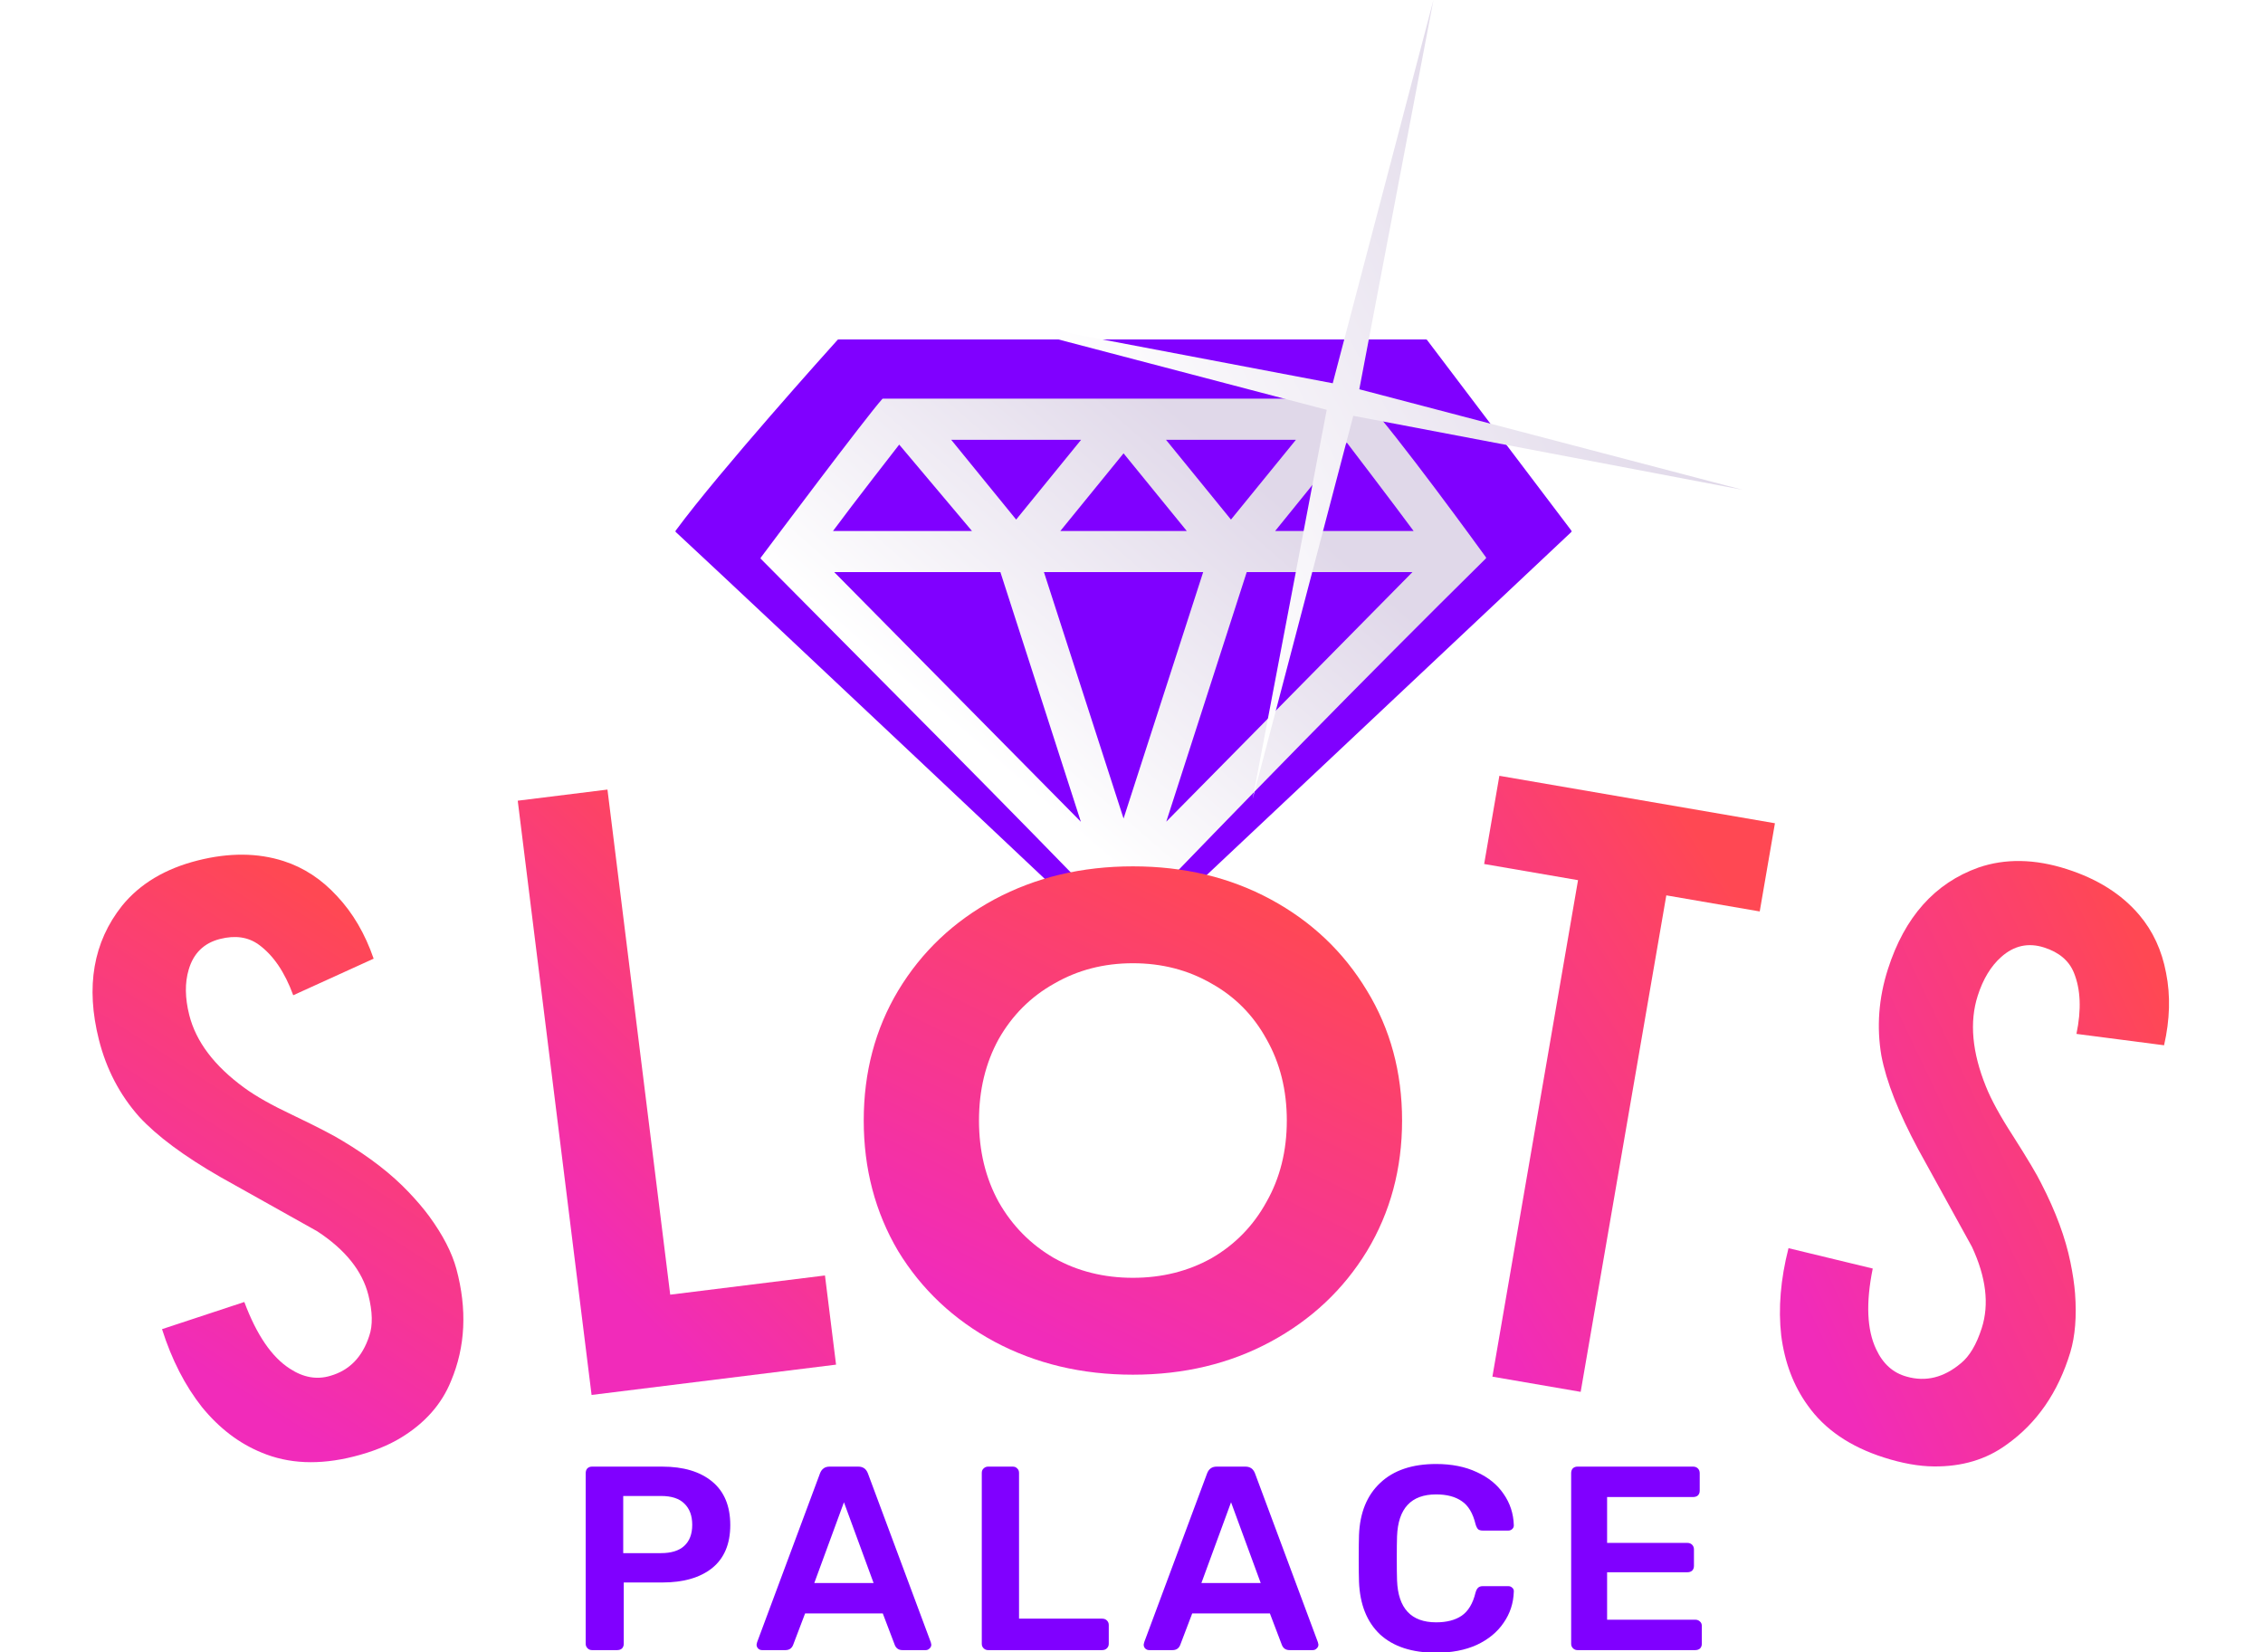 <svg width="1200" height="876" viewBox="0 0 1200 876" fill="none" xmlns="http://www.w3.org/2000/svg">
<g filter="url(#filter0_i_14643_53034)">
<path fill-rule="evenodd" clip-rule="evenodd" d="M358.503 279.089C358.262 279.415 358.142 279.579 358.16 279.769C358.177 279.959 358.318 280.089 358.599 280.35C407.451 325.693 583.201 491.548 595.176 502.849C595.472 503.129 595.621 503.269 595.819 503.269C596.018 503.269 596.18 503.116 596.505 502.811L832.908 280.401C833.22 280.108 833.375 279.962 833.391 279.771C833.407 279.58 833.278 279.41 833.021 279.069L756.815 178.396C756.668 178.202 756.594 178.105 756.489 178.052C756.384 178 756.262 178 756.018 178H444.782C444.563 178 444.454 178 444.357 178.043C444.259 178.086 444.196 178.157 444.069 178.298C439.649 183.204 381.776 247.564 358.503 279.089Z" fill="#8000FF"/>
</g>
<g filter="url(#filter1_ddi_14643_53034)">
<path fill-rule="evenodd" clip-rule="evenodd" d="M595.427 488.159C595.624 488.364 595.951 488.364 596.148 488.16C659.349 422.481 723.009 357.185 787.888 293.152C788.064 292.978 788.113 292.739 787.969 292.54C784.471 287.709 741.111 227.934 723.316 208.558C723.222 208.455 723.096 208.405 722.956 208.405C638.04 208.41 553.124 208.412 468.209 208.404C468.068 208.404 467.953 208.441 467.859 208.546C459.131 218.266 407.3 287.501 403.39 292.726C403.242 292.924 403.286 293.168 403.46 293.344C467.582 358.143 532.232 422.462 595.427 488.159ZM714.155 231.648C714.155 231.648 739.53 264.892 749.589 278.564H676.172L714.155 231.648ZM441.718 278.564C451.791 264.869 476.82 232.755 476.82 232.755L515.407 278.564H441.718ZM573.161 432.766L442.348 300.365H530.476L573.161 432.766ZM638.008 300.365L595.791 431.036L553.57 300.365H638.008ZM595.787 237.388L629.313 278.564H562.263L595.787 237.388ZM504.391 230.207L538.835 272.515L573.281 230.207H504.391ZM652.743 272.515L618.295 230.207H687.19L652.743 272.515ZM748.972 300.365L618.439 432.701L661.101 300.365H748.972Z" fill="url(#paint0_linear_14643_53034)"/>
</g>
<g filter="url(#filter2_di_14643_53034)">
<path d="M313.92 872.999C312.993 872.999 312.204 872.674 311.555 872.026C310.906 871.377 310.581 870.589 310.581 869.663V779.174C310.581 778.154 310.859 777.32 311.416 776.672C312.065 776.023 312.9 775.699 313.92 775.699H351.207C362.43 775.699 371.242 778.34 377.642 783.622C384.042 788.904 387.242 796.595 387.242 806.696C387.242 816.704 384.042 824.302 377.642 829.492C371.242 834.588 362.43 837.137 351.207 837.137H330.755V869.663C330.755 870.682 330.43 871.516 329.781 872.165C329.132 872.721 328.297 872.999 327.277 872.999H313.92ZM350.511 821.569C355.891 821.569 359.972 820.318 362.755 817.816C365.63 815.221 367.068 811.468 367.068 806.557C367.068 801.738 365.677 797.985 362.894 795.298C360.204 792.61 356.077 791.267 350.511 791.267H330.477V821.569H350.511Z" fill="#8000FF"/>
<path d="M404.109 872.999C403.275 872.999 402.579 872.721 402.022 872.165C401.466 871.609 401.188 870.914 401.188 870.08L401.466 868.829L434.857 779.174C435.785 776.857 437.454 775.699 439.866 775.699H455.17C457.582 775.699 459.251 776.857 460.179 779.174L493.57 868.829L493.848 870.08C493.848 870.914 493.524 871.609 492.875 872.165C492.318 872.721 491.669 872.999 490.927 872.999H478.544C476.596 872.999 475.251 872.118 474.509 870.358L468.109 853.539H426.927L420.527 870.358C419.785 872.118 418.44 872.999 416.492 872.999H404.109ZM431.796 837.415H463.24L447.518 794.603L431.796 837.415Z" fill="#8000FF"/>
<path d="M523.947 872.999C523.02 872.999 522.231 872.674 521.582 872.026C520.933 871.377 520.608 870.589 520.608 869.663V779.035C520.608 778.015 520.933 777.228 521.582 776.672C522.231 776.023 523.02 775.699 523.947 775.699H537.026C538.046 775.699 538.834 776.023 539.391 776.672C540.04 777.228 540.365 778.015 540.365 779.035V856.319H584.469C585.489 856.319 586.324 856.643 586.973 857.292C587.623 857.94 587.947 858.728 587.947 859.655V869.663C587.947 870.589 587.623 871.377 586.973 872.026C586.324 872.674 585.489 872.999 584.469 872.999H523.947Z" fill="#8000FF"/>
<path d="M609.381 872.999C608.546 872.999 607.851 872.721 607.294 872.165C606.738 871.609 606.459 870.914 606.459 870.08L606.738 868.829L640.129 779.174C641.056 776.857 642.726 775.699 645.138 775.699H660.442C662.854 775.699 664.523 776.857 665.451 779.174L698.842 868.829L699.12 870.08C699.12 870.914 698.796 871.609 698.146 872.165C697.59 872.721 696.94 872.999 696.198 872.999H683.816C681.868 872.999 680.523 872.118 679.781 870.358L673.381 853.539H632.198L625.798 870.358C625.056 872.118 623.712 872.999 621.764 872.999H609.381ZM637.068 837.415H668.512L652.79 794.603L637.068 837.415Z" fill="#8000FF"/>
<path d="M761.543 874.389C748.743 874.389 738.818 871.145 731.769 864.659C724.813 858.079 721.102 848.766 720.639 836.72C720.546 834.218 720.5 830.14 720.5 824.488C720.5 818.742 720.546 814.572 720.639 811.978C721.102 800.116 724.859 790.896 731.908 784.317C738.958 777.645 748.836 774.309 761.543 774.309C769.798 774.309 776.987 775.745 783.108 778.618C789.23 781.398 793.96 785.243 797.3 790.155C800.731 795.066 802.54 800.58 802.726 806.696V806.974C802.726 807.715 802.401 808.364 801.752 808.92C801.195 809.383 800.546 809.615 799.804 809.615H786.308C785.195 809.615 784.36 809.383 783.804 808.92C783.247 808.364 782.784 807.437 782.413 806.14C781.021 800.394 778.61 796.363 775.178 794.047C771.746 791.637 767.201 790.433 761.543 790.433C748.279 790.433 741.369 797.846 740.813 812.673C740.72 815.175 740.674 819.02 740.674 824.21C740.674 829.399 740.72 833.337 740.813 836.025C741.369 850.851 748.279 858.265 761.543 858.265C767.108 858.265 771.607 857.106 775.039 854.79C778.563 852.38 781.021 848.303 782.413 842.558C782.784 841.26 783.247 840.38 783.804 839.917C784.36 839.361 785.195 839.083 786.308 839.083H799.804C800.639 839.083 801.334 839.361 801.891 839.917C802.54 840.473 802.818 841.168 802.726 842.002C802.54 848.118 800.731 853.631 797.3 858.543C793.96 863.454 789.23 867.346 783.108 870.219C776.987 872.999 769.798 874.389 761.543 874.389Z" fill="#8000FF"/>
<path d="M836.475 872.999C835.547 872.999 834.759 872.674 834.109 872.026C833.46 871.377 833.135 870.589 833.135 869.663V779.174C833.135 778.154 833.414 777.32 833.97 776.672C834.619 776.023 835.454 775.699 836.475 775.699H897.831C898.851 775.699 899.686 776.023 900.335 776.672C900.985 777.32 901.309 778.154 901.309 779.174V788.487C901.309 789.506 900.985 790.34 900.335 790.989C899.686 791.545 898.851 791.823 897.831 791.823H852.196V816.148H894.77C895.79 816.148 896.625 816.472 897.275 817.121C897.924 817.769 898.248 818.603 898.248 819.623V828.38C898.248 829.399 897.924 830.233 897.275 830.882C896.625 831.438 895.79 831.716 894.77 831.716H852.196V856.875H898.944C899.964 856.875 900.799 857.199 901.448 857.848C902.098 858.404 902.422 859.191 902.422 860.211V869.663C902.422 870.682 902.098 871.516 901.448 872.165C900.799 872.721 899.964 872.999 898.944 872.999H836.475Z" fill="#8000FF"/>
</g>
<g filter="url(#filter3_di_14643_53034)">
<path d="M443.334 719.62L313.696 735.698L274.542 420.582L322.117 414.682L355.397 682.517L437.459 672.34L443.334 719.62Z" fill="url(#paint1_linear_14643_53034)"/>
</g>
<g filter="url(#filter4_di_14643_53034)">
<path d="M242.003 668.841C247.769 690.305 246.819 710.136 239.154 728.334C234.196 740.604 225.341 750.618 212.591 758.377C205.764 762.545 197.411 765.873 187.533 768.361C169.259 772.963 152.972 772.254 138.671 766.235C126.761 761.362 116.245 753.34 107.123 742.168C98.124 730.79 91.056 717.001 85.918 700.802L129.559 686.401C136.058 703.831 144.111 715.622 153.718 721.775C160.85 726.451 167.997 727.712 175.158 725.559C185.282 722.659 192.166 715.59 195.809 704.352C197.733 698.795 197.575 691.575 195.334 682.693C192.097 669.864 183.036 658.589 168.152 648.868C156.733 642.472 139.605 632.879 116.768 620.088C97.516 609.018 83.186 598.37 73.777 588.145C63.501 576.564 56.392 562.96 52.45 547.335C45.353 519.209 49.445 495.526 64.726 476.284C74.215 464.623 87.603 456.616 104.889 452.262C121.517 448.075 136.691 448.189 150.412 452.606C161.084 456.04 170.526 462.234 178.738 471.186C187.115 480.097 193.58 491.151 198.136 504.348L155.493 523.746C150.98 511.413 144.868 502.457 137.157 496.877C131.59 492.856 124.773 491.861 116.706 493.893C108.146 496.049 102.597 501.47 100.061 510.155C97.975 517.153 98.073 525.175 100.355 534.221C103.924 548.366 113.647 561.224 129.523 572.794C135.543 577.225 144.118 582.063 155.246 587.307C168.394 593.617 177.153 598.146 181.524 600.894C195.953 609.505 207.706 618.615 216.784 628.224C221.076 632.741 224.687 636.992 227.618 640.977C234.844 650.877 239.639 660.165 242.003 668.841Z" fill="url(#paint2_linear_14643_53034)"/>
</g>
<g filter="url(#filter5_di_14643_53034)">
<path d="M1097.82 713.095C1091.36 734.362 1080.07 750.7 1063.94 762.107C1053.24 769.908 1040.43 773.739 1025.5 773.598C1017.5 773.535 1008.65 771.953 998.948 768.852C980.998 763.116 967.543 753.919 958.583 741.26C951.046 730.838 946.359 718.477 944.52 704.176C942.895 689.766 944.183 674.328 948.386 657.862L993.056 668.664C989.358 686.894 989.962 701.156 994.866 711.45C998.45 719.184 1003.85 724.027 1011.07 725.978C1021.2 728.859 1030.78 726.489 1039.82 718.869C1044.39 715.166 1048.07 708.952 1050.87 700.228C1054.9 687.626 1053.17 673.271 1045.67 657.162C1039.36 645.706 1029.88 628.521 1017.26 605.608C1006.76 586.048 1000.22 569.445 997.641 555.797C995.039 540.541 996.195 525.238 1001.11 509.89C1009.95 482.264 1025.95 464.313 1049.1 456.039C1063.32 451.145 1078.92 451.412 1095.9 456.838C1112.24 462.057 1125.06 470.162 1134.38 481.153C1141.62 489.702 1146.36 499.944 1148.6 511.879C1151 523.866 1150.65 536.664 1147.54 550.273L1101.08 544.24C1103.76 531.387 1103.31 520.556 1099.71 511.749C1097.11 505.397 1091.85 500.955 1083.93 498.423C1075.52 495.736 1067.94 497.41 1061.19 503.447C1055.72 508.287 1051.56 515.151 1048.72 524.036C1044.27 537.93 1045.73 553.979 1053.09 572.182C1055.86 579.121 1060.58 587.754 1067.26 598.08C1075.09 610.376 1080.13 618.844 1082.39 623.484C1090.09 638.41 1095.25 652.348 1097.88 665.298C1099.13 671.398 1099.95 676.913 1100.34 681.844C1101.24 694.064 1100.4 704.481 1097.82 713.095Z" fill="url(#paint3_linear_14643_53034)"/>
</g>
<g filter="url(#filter6_di_14643_53034)">
<path d="M836.783 462.721L787 454.151L795.066 407.385L941.193 432.541L933.127 479.307L883.593 470.78L838.184 734.056L791.374 725.998L836.783 462.721Z" fill="url(#paint4_linear_14643_53034)"/>
</g>
<g filter="url(#filter7_di_14643_53034)">
<path fill-rule="evenodd" clip-rule="evenodd" d="M527.329 707.455C549.192 719.121 573.664 724.954 600.745 724.954C627.826 724.954 652.174 719.121 673.789 707.455C695.403 695.789 712.422 679.779 724.845 659.426C737.267 638.824 743.478 615.74 743.478 590.174C743.478 564.608 737.267 541.648 724.845 521.294C712.422 500.693 695.403 484.559 673.789 472.893C652.174 461.227 627.826 455.394 600.745 455.394C573.664 455.394 549.192 461.227 527.329 472.893C505.714 484.559 488.695 500.693 476.273 521.294C464.099 541.648 458.012 564.608 458.012 590.174C458.012 615.74 464.099 638.824 476.273 659.426C488.695 679.779 505.714 695.789 527.329 707.455ZM642.484 663.149C630.062 670.099 616.149 673.574 600.745 673.574C585.341 673.574 571.428 670.099 559.006 663.149C546.584 655.951 536.77 646.022 529.565 633.363C522.608 620.704 519.13 606.308 519.13 590.174C519.13 574.04 522.608 559.644 529.565 546.985C536.77 534.326 546.584 524.521 559.006 517.571C571.428 510.373 585.341 506.774 600.745 506.774C616.149 506.774 630.062 510.373 642.484 517.571C654.907 524.521 664.596 534.326 671.553 546.985C678.758 559.644 682.36 574.04 682.36 590.174C682.36 606.308 678.758 620.704 671.553 633.363C664.596 646.022 654.907 655.951 642.484 663.149Z" fill="url(#paint5_linear_14643_53034)"/>
</g>
<path d="M760.102 0.025L720.798 206.416L924.196 259.764L717.611 220.497L664.213 423.704L703.517 217.313L500.119 163.965L706.704 203.232L760.102 0.025Z" fill="url(#paint6_linear_14643_53034)"/>
<defs>
<filter id="filter0_i_14643_53034" x="358.158" y="178" width="475.235" height="327.27" filterUnits="userSpaceOnUse" color-interpolation-filters="sRGB">
<feFlood flood-opacity="0" result="BackgroundImageFix"/>
<feBlend mode="normal" in="SourceGraphic" in2="BackgroundImageFix" result="shape"/>
<feColorMatrix in="SourceAlpha" type="matrix" values="0 0 0 0 0 0 0 0 0 0 0 0 0 0 0 0 0 0 127 0" result="hardAlpha"/>
<feOffset dy="2"/>
<feGaussianBlur stdDeviation="4"/>
<feComposite in2="hardAlpha" operator="arithmetic" k2="-1" k3="1"/>
<feColorMatrix type="matrix" values="0 0 0 0 0.891 0 0 0 0 0.658 0 0 0 0 1 0 0 0 1 0"/>
<feBlend mode="normal" in2="shape" result="effect1_innerShadow_14643_53034"/>
</filter>
<filter id="filter1_ddi_14643_53034" x="402.3" y="207.904" width="386.753" height="281.908" filterUnits="userSpaceOnUse" color-interpolation-filters="sRGB">
<feFlood flood-opacity="0" result="BackgroundImageFix"/>
<feColorMatrix in="SourceAlpha" type="matrix" values="0 0 0 0 0 0 0 0 0 0 0 0 0 0 0 0 0 0 127 0" result="hardAlpha"/>
<feOffset dy="1.5"/>
<feColorMatrix type="matrix" values="0 0 0 0 0.267 0 0 0 0 0.051 0 0 0 0 0.373 0 0 0 0.4 0"/>
<feBlend mode="normal" in2="BackgroundImageFix" result="effect1_dropShadow_14643_53034"/>
<feColorMatrix in="SourceAlpha" type="matrix" values="0 0 0 0 0 0 0 0 0 0 0 0 0 0 0 0 0 0 127 0" result="hardAlpha"/>
<feOffset dy="0.5"/>
<feGaussianBlur stdDeviation="0.5"/>
<feColorMatrix type="matrix" values="0 0 0 0 0.949 0 0 0 0 0.906 0 0 0 0 0.975 0 0 0 0.5 0"/>
<feBlend mode="normal" in2="effect1_dropShadow_14643_53034" result="effect2_dropShadow_14643_53034"/>
<feBlend mode="normal" in="SourceGraphic" in2="effect2_dropShadow_14643_53034" result="shape"/>
<feColorMatrix in="SourceAlpha" type="matrix" values="0 0 0 0 0 0 0 0 0 0 0 0 0 0 0 0 0 0 127 0" result="hardAlpha"/>
<feOffset dy="1"/>
<feComposite in2="hardAlpha" operator="arithmetic" k2="-1" k3="1"/>
<feColorMatrix type="matrix" values="0 0 0 0 1 0 0 0 0 1 0 0 0 0 1 0 0 0 1 0"/>
<feBlend mode="normal" in2="shape" result="effect3_innerShadow_14643_53034"/>
</filter>
<filter id="filter2_di_14643_53034" x="310.581" y="774.309" width="591.841" height="101.58" filterUnits="userSpaceOnUse" color-interpolation-filters="sRGB">
<feFlood flood-opacity="0" result="BackgroundImageFix"/>
<feColorMatrix in="SourceAlpha" type="matrix" values="0 0 0 0 0 0 0 0 0 0 0 0 0 0 0 0 0 0 127 0" result="hardAlpha"/>
<feOffset dy="1.5"/>
<feColorMatrix type="matrix" values="0 0 0 0 0.267 0 0 0 0 0.051 0 0 0 0 0.373 0 0 0 0.2 0"/>
<feBlend mode="normal" in2="BackgroundImageFix" result="effect1_dropShadow_14643_53034"/>
<feBlend mode="normal" in="SourceGraphic" in2="effect1_dropShadow_14643_53034" result="shape"/>
<feColorMatrix in="SourceAlpha" type="matrix" values="0 0 0 0 0 0 0 0 0 0 0 0 0 0 0 0 0 0 127 0" result="hardAlpha"/>
<feOffset dy="0.5"/>
<feComposite in2="hardAlpha" operator="arithmetic" k2="-1" k3="1"/>
<feColorMatrix type="matrix" values="0 0 0 0 0.863 0 0 0 0 0.796 0 0 0 0 1 0 0 0 1 0"/>
<feBlend mode="normal" in2="shape" result="effect2_innerShadow_14643_53034"/>
</filter>
<filter id="filter3_di_14643_53034" x="274.542" y="414.682" width="168.792" height="324.016" filterUnits="userSpaceOnUse" color-interpolation-filters="sRGB">
<feFlood flood-opacity="0" result="BackgroundImageFix"/>
<feColorMatrix in="SourceAlpha" type="matrix" values="0 0 0 0 0 0 0 0 0 0 0 0 0 0 0 0 0 0 127 0" result="hardAlpha"/>
<feOffset dy="3"/>
<feColorMatrix type="matrix" values="0 0 0 0 0.268 0 0 0 0 0.049 0 0 0 0 0.371 0 0 0 0.2 0"/>
<feBlend mode="normal" in2="BackgroundImageFix" result="effect1_dropShadow_14643_53034"/>
<feBlend mode="normal" in="SourceGraphic" in2="effect1_dropShadow_14643_53034" result="shape"/>
<feColorMatrix in="SourceAlpha" type="matrix" values="0 0 0 0 0 0 0 0 0 0 0 0 0 0 0 0 0 0 127 0" result="hardAlpha"/>
<feOffset dy="1"/>
<feComposite in2="hardAlpha" operator="arithmetic" k2="-1" k3="1"/>
<feColorMatrix type="matrix" values="0 0 0 0 0.861 0 0 0 0 0.796 0 0 0 0 1 0 0 0 1 0"/>
<feBlend mode="normal" in2="shape" result="effect2_innerShadow_14643_53034"/>
</filter>
<filter id="filter4_di_14643_53034" x="49.074" y="449.205" width="196.642" height="325.146" filterUnits="userSpaceOnUse" color-interpolation-filters="sRGB">
<feFlood flood-opacity="0" result="BackgroundImageFix"/>
<feColorMatrix in="SourceAlpha" type="matrix" values="0 0 0 0 0 0 0 0 0 0 0 0 0 0 0 0 0 0 127 0" result="hardAlpha"/>
<feOffset dy="3"/>
<feColorMatrix type="matrix" values="0 0 0 0 0.268 0 0 0 0 0.049 0 0 0 0 0.371 0 0 0 0.2 0"/>
<feBlend mode="normal" in2="BackgroundImageFix" result="effect1_dropShadow_14643_53034"/>
<feBlend mode="normal" in="SourceGraphic" in2="effect1_dropShadow_14643_53034" result="shape"/>
<feColorMatrix in="SourceAlpha" type="matrix" values="0 0 0 0 0 0 0 0 0 0 0 0 0 0 0 0 0 0 127 0" result="hardAlpha"/>
<feOffset dy="1"/>
<feComposite in2="hardAlpha" operator="arithmetic" k2="-1" k3="1"/>
<feColorMatrix type="matrix" values="0 0 0 0 0.861 0 0 0 0 0.796 0 0 0 0 1 0 0 0 1 0"/>
<feBlend mode="normal" in2="shape" result="effect2_innerShadow_14643_53034"/>
</filter>
<filter id="filter5_di_14643_53034" x="943.84" y="452.559" width="206.332" height="324.044" filterUnits="userSpaceOnUse" color-interpolation-filters="sRGB">
<feFlood flood-opacity="0" result="BackgroundImageFix"/>
<feColorMatrix in="SourceAlpha" type="matrix" values="0 0 0 0 0 0 0 0 0 0 0 0 0 0 0 0 0 0 127 0" result="hardAlpha"/>
<feOffset dy="3"/>
<feColorMatrix type="matrix" values="0 0 0 0 0.268 0 0 0 0 0.049 0 0 0 0 0.371 0 0 0 0.2 0"/>
<feBlend mode="normal" in2="BackgroundImageFix" result="effect1_dropShadow_14643_53034"/>
<feBlend mode="normal" in="SourceGraphic" in2="effect1_dropShadow_14643_53034" result="shape"/>
<feColorMatrix in="SourceAlpha" type="matrix" values="0 0 0 0 0 0 0 0 0 0 0 0 0 0 0 0 0 0 127 0" result="hardAlpha"/>
<feOffset dy="1"/>
<feComposite in2="hardAlpha" operator="arithmetic" k2="-1" k3="1"/>
<feColorMatrix type="matrix" values="0 0 0 0 0.861 0 0 0 0 0.796 0 0 0 0 1 0 0 0 1 0"/>
<feBlend mode="normal" in2="shape" result="effect2_innerShadow_14643_53034"/>
</filter>
<filter id="filter6_di_14643_53034" x="787" y="407.385" width="154.193" height="329.672" filterUnits="userSpaceOnUse" color-interpolation-filters="sRGB">
<feFlood flood-opacity="0" result="BackgroundImageFix"/>
<feColorMatrix in="SourceAlpha" type="matrix" values="0 0 0 0 0 0 0 0 0 0 0 0 0 0 0 0 0 0 127 0" result="hardAlpha"/>
<feOffset dy="3"/>
<feColorMatrix type="matrix" values="0 0 0 0 0.268 0 0 0 0 0.049 0 0 0 0 0.371 0 0 0 0.2 0"/>
<feBlend mode="normal" in2="BackgroundImageFix" result="effect1_dropShadow_14643_53034"/>
<feBlend mode="normal" in="SourceGraphic" in2="effect1_dropShadow_14643_53034" result="shape"/>
<feColorMatrix in="SourceAlpha" type="matrix" values="0 0 0 0 0 0 0 0 0 0 0 0 0 0 0 0 0 0 127 0" result="hardAlpha"/>
<feOffset dy="1"/>
<feComposite in2="hardAlpha" operator="arithmetic" k2="-1" k3="1"/>
<feColorMatrix type="matrix" values="0 0 0 0 0.861 0 0 0 0 0.796 0 0 0 0 1 0 0 0 1 0"/>
<feBlend mode="normal" in2="shape" result="effect2_innerShadow_14643_53034"/>
</filter>
<filter id="filter7_di_14643_53034" x="458.012" y="455.394" width="285.466" height="272.561" filterUnits="userSpaceOnUse" color-interpolation-filters="sRGB">
<feFlood flood-opacity="0" result="BackgroundImageFix"/>
<feColorMatrix in="SourceAlpha" type="matrix" values="0 0 0 0 0 0 0 0 0 0 0 0 0 0 0 0 0 0 127 0" result="hardAlpha"/>
<feOffset dy="3"/>
<feColorMatrix type="matrix" values="0 0 0 0 0.268 0 0 0 0 0.049 0 0 0 0 0.371 0 0 0 0.2 0"/>
<feBlend mode="normal" in2="BackgroundImageFix" result="effect1_dropShadow_14643_53034"/>
<feBlend mode="normal" in="SourceGraphic" in2="effect1_dropShadow_14643_53034" result="shape"/>
<feColorMatrix in="SourceAlpha" type="matrix" values="0 0 0 0 0 0 0 0 0 0 0 0 0 0 0 0 0 0 127 0" result="hardAlpha"/>
<feOffset dy="1"/>
<feComposite in2="hardAlpha" operator="arithmetic" k2="-1" k3="1"/>
<feColorMatrix type="matrix" values="0 0 0 0 0.861 0 0 0 0 0.796 0 0 0 0 1 0 0 0 1 0"/>
<feBlend mode="normal" in2="shape" result="effect2_innerShadow_14643_53034"/>
</filter>
<linearGradient id="paint0_linear_14643_53034" x1="670.97" y1="216.558" x2="492.328" y2="422.287" gradientUnits="userSpaceOnUse">
<stop offset="0.109" stop-color="#E0D8E9"/>
<stop offset="0.859" stop-color="white"/>
</linearGradient>
<linearGradient id="paint1_linear_14643_53034" x1="340.796" y1="391.497" x2="188.524" y2="546.32" gradientUnits="userSpaceOnUse">
<stop stop-color="#FF4853"/>
<stop offset="1" stop-color="#F12BBA"/>
</linearGradient>
<linearGradient id="paint2_linear_14643_53034" x1="104.803" y1="430.311" x2="-28.052" y2="637.532" gradientUnits="userSpaceOnUse">
<stop stop-color="#FF4853"/>
<stop offset="1" stop-color="#F12BBA"/>
</linearGradient>
<linearGradient id="paint3_linear_14643_53034" x1="1107.44" y1="438.154" x2="885.052" y2="543.965" gradientUnits="userSpaceOnUse">
<stop stop-color="#FF4853"/>
<stop offset="1" stop-color="#F12BBA"/>
</linearGradient>
<linearGradient id="paint4_linear_14643_53034" x1="876.113" y1="400.517" x2="679.584" y2="525.525" gradientUnits="userSpaceOnUse">
<stop stop-color="#FF4853"/>
<stop offset="1" stop-color="#F12BBA"/>
</linearGradient>
<linearGradient id="paint5_linear_14643_53034" x1="609.529" y1="437.814" x2="492.22" y2="677.142" gradientUnits="userSpaceOnUse">
<stop stop-color="#FF4853"/>
<stop offset="1" stop-color="#F12BBA"/>
</linearGradient>
<linearGradient id="paint6_linear_14643_53034" x1="844.656" y1="32.605" x2="510.601" y2="207.389" gradientUnits="userSpaceOnUse">
<stop offset="0.109" stop-color="#E0D8E9"/>
<stop offset="0.859" stop-color="white"/>
</linearGradient>
</defs>
</svg>
